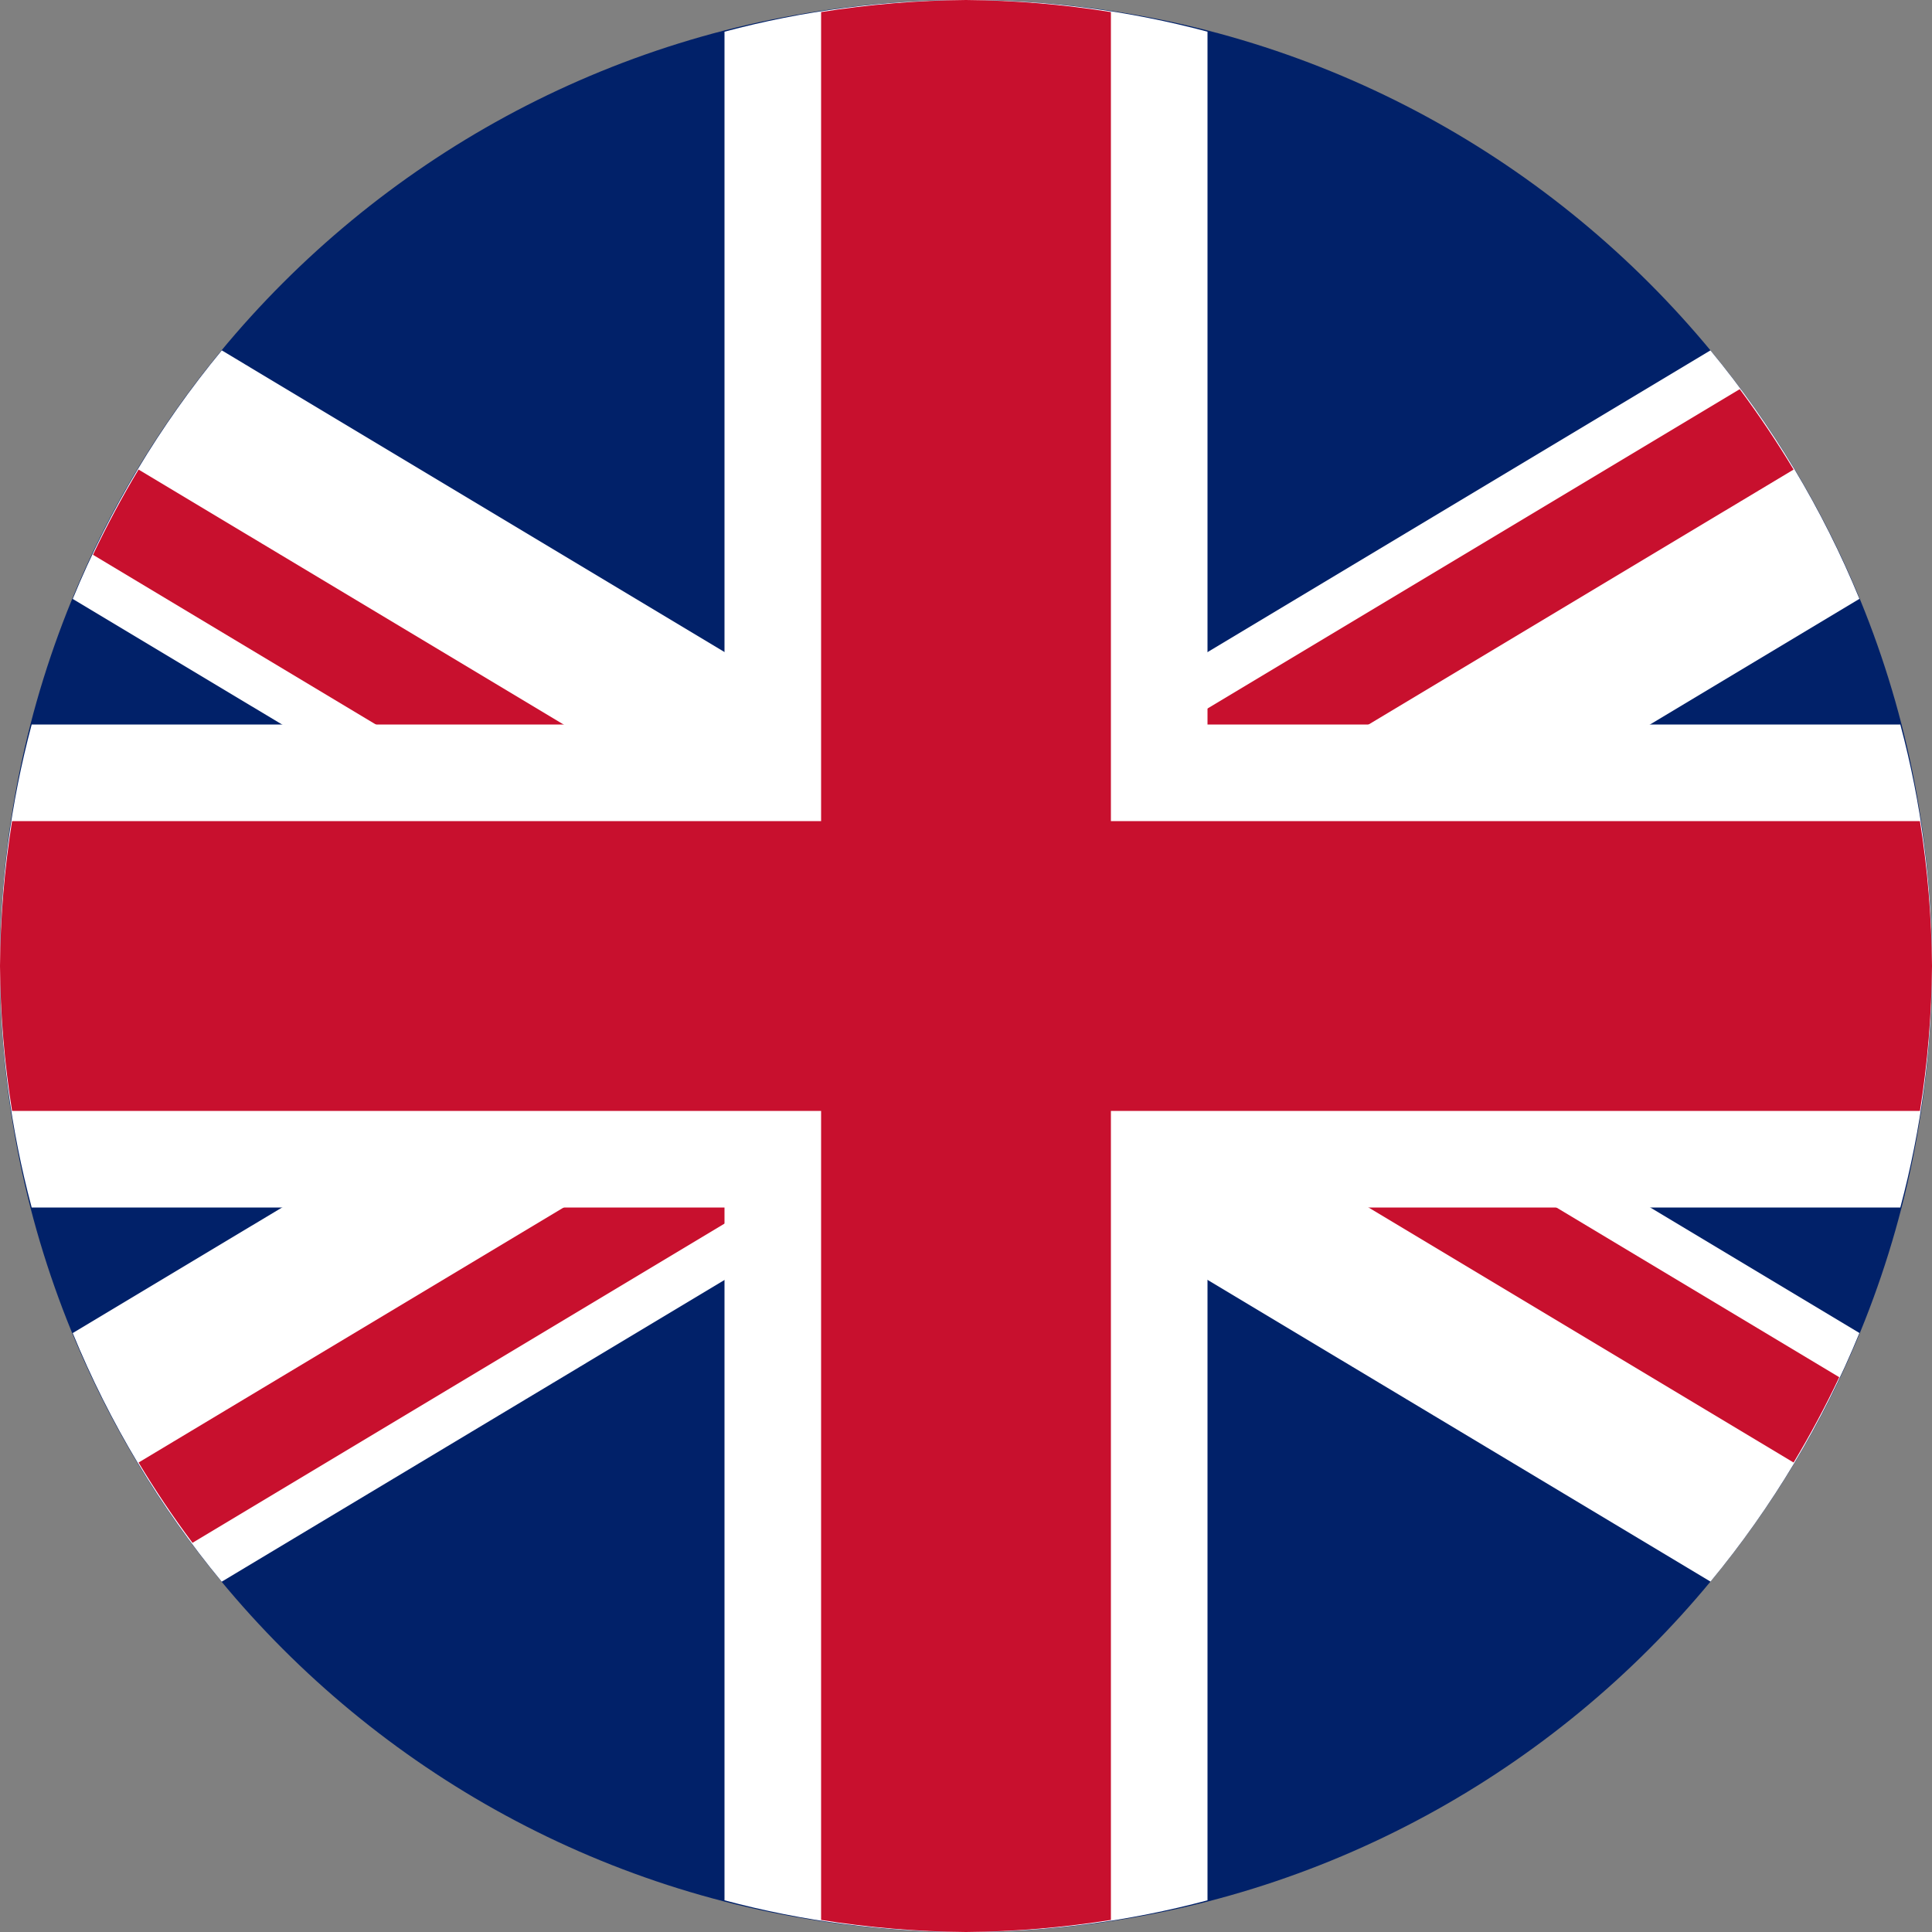<svg width="25" height="25" viewBox="0 0 25 25" fill="none" xmlns="http://www.w3.org/2000/svg">
<rect x="0" y="0" width="25" height="25" fill="#808080" stroke="none"/>
<path d="M12.5 25C19.404 25 25 19.404 25 12.5C25 5.596 19.404 0 12.5 0C5.596 0 0 5.596 0 12.5C0 19.404 5.596 25 12.5 25Z" fill="#012169"/>
<path d="M22.133 4.534L12.501 10.313L2.87 4.534C2.069 5.503 1.419 6.587 0.941 7.75L8.858 12.5L0.941 17.25C1.418 18.413 2.068 19.498 2.869 20.467L12.501 14.687L22.134 20.466C22.935 19.497 23.585 18.412 24.061 17.249L16.145 12.499L24.061 7.749C23.584 6.587 22.934 5.503 22.133 4.534Z" fill="white"/>
<path d="M2.491 19.964L13.716 13.229L23.209 18.925C23.424 18.567 23.621 18.198 23.8 17.821L13.716 11.771L23.209 6.076C22.993 5.717 22.76 5.37 22.512 5.036L11.287 11.771L1.793 6.076C1.579 6.432 1.383 6.8 1.203 7.179L11.287 13.229L1.793 18.925C2.008 19.283 2.241 19.63 2.491 19.964Z" fill="#C8102E"/>
<path d="M15.625 0.41C13.578 -0.137 11.422 -0.137 9.375 0.41V9.375H0.41C-0.137 11.422 -0.137 13.578 0.41 15.625H9.375V24.59C11.422 25.137 13.578 25.137 15.625 24.59V15.625H24.59C25.137 13.578 25.137 11.422 24.59 9.375H15.625V0.41Z" fill="white"/>
<path d="M14.375 0.156C13.755 0.057 13.128 0.005 12.5 0C11.872 0.005 11.245 0.057 10.625 0.156V10.625H0.156C0.057 11.245 0.005 11.872 0 12.5C0.005 13.128 0.057 13.755 0.156 14.375H10.625V24.844C11.245 24.943 11.872 24.995 12.5 25C13.128 24.995 13.755 24.943 14.375 24.844V14.375H24.844C24.943 13.755 24.995 13.128 25 12.5C24.995 11.872 24.943 11.245 24.844 10.625H14.375V0.156Z" fill="#C8102E"/>
</svg>
